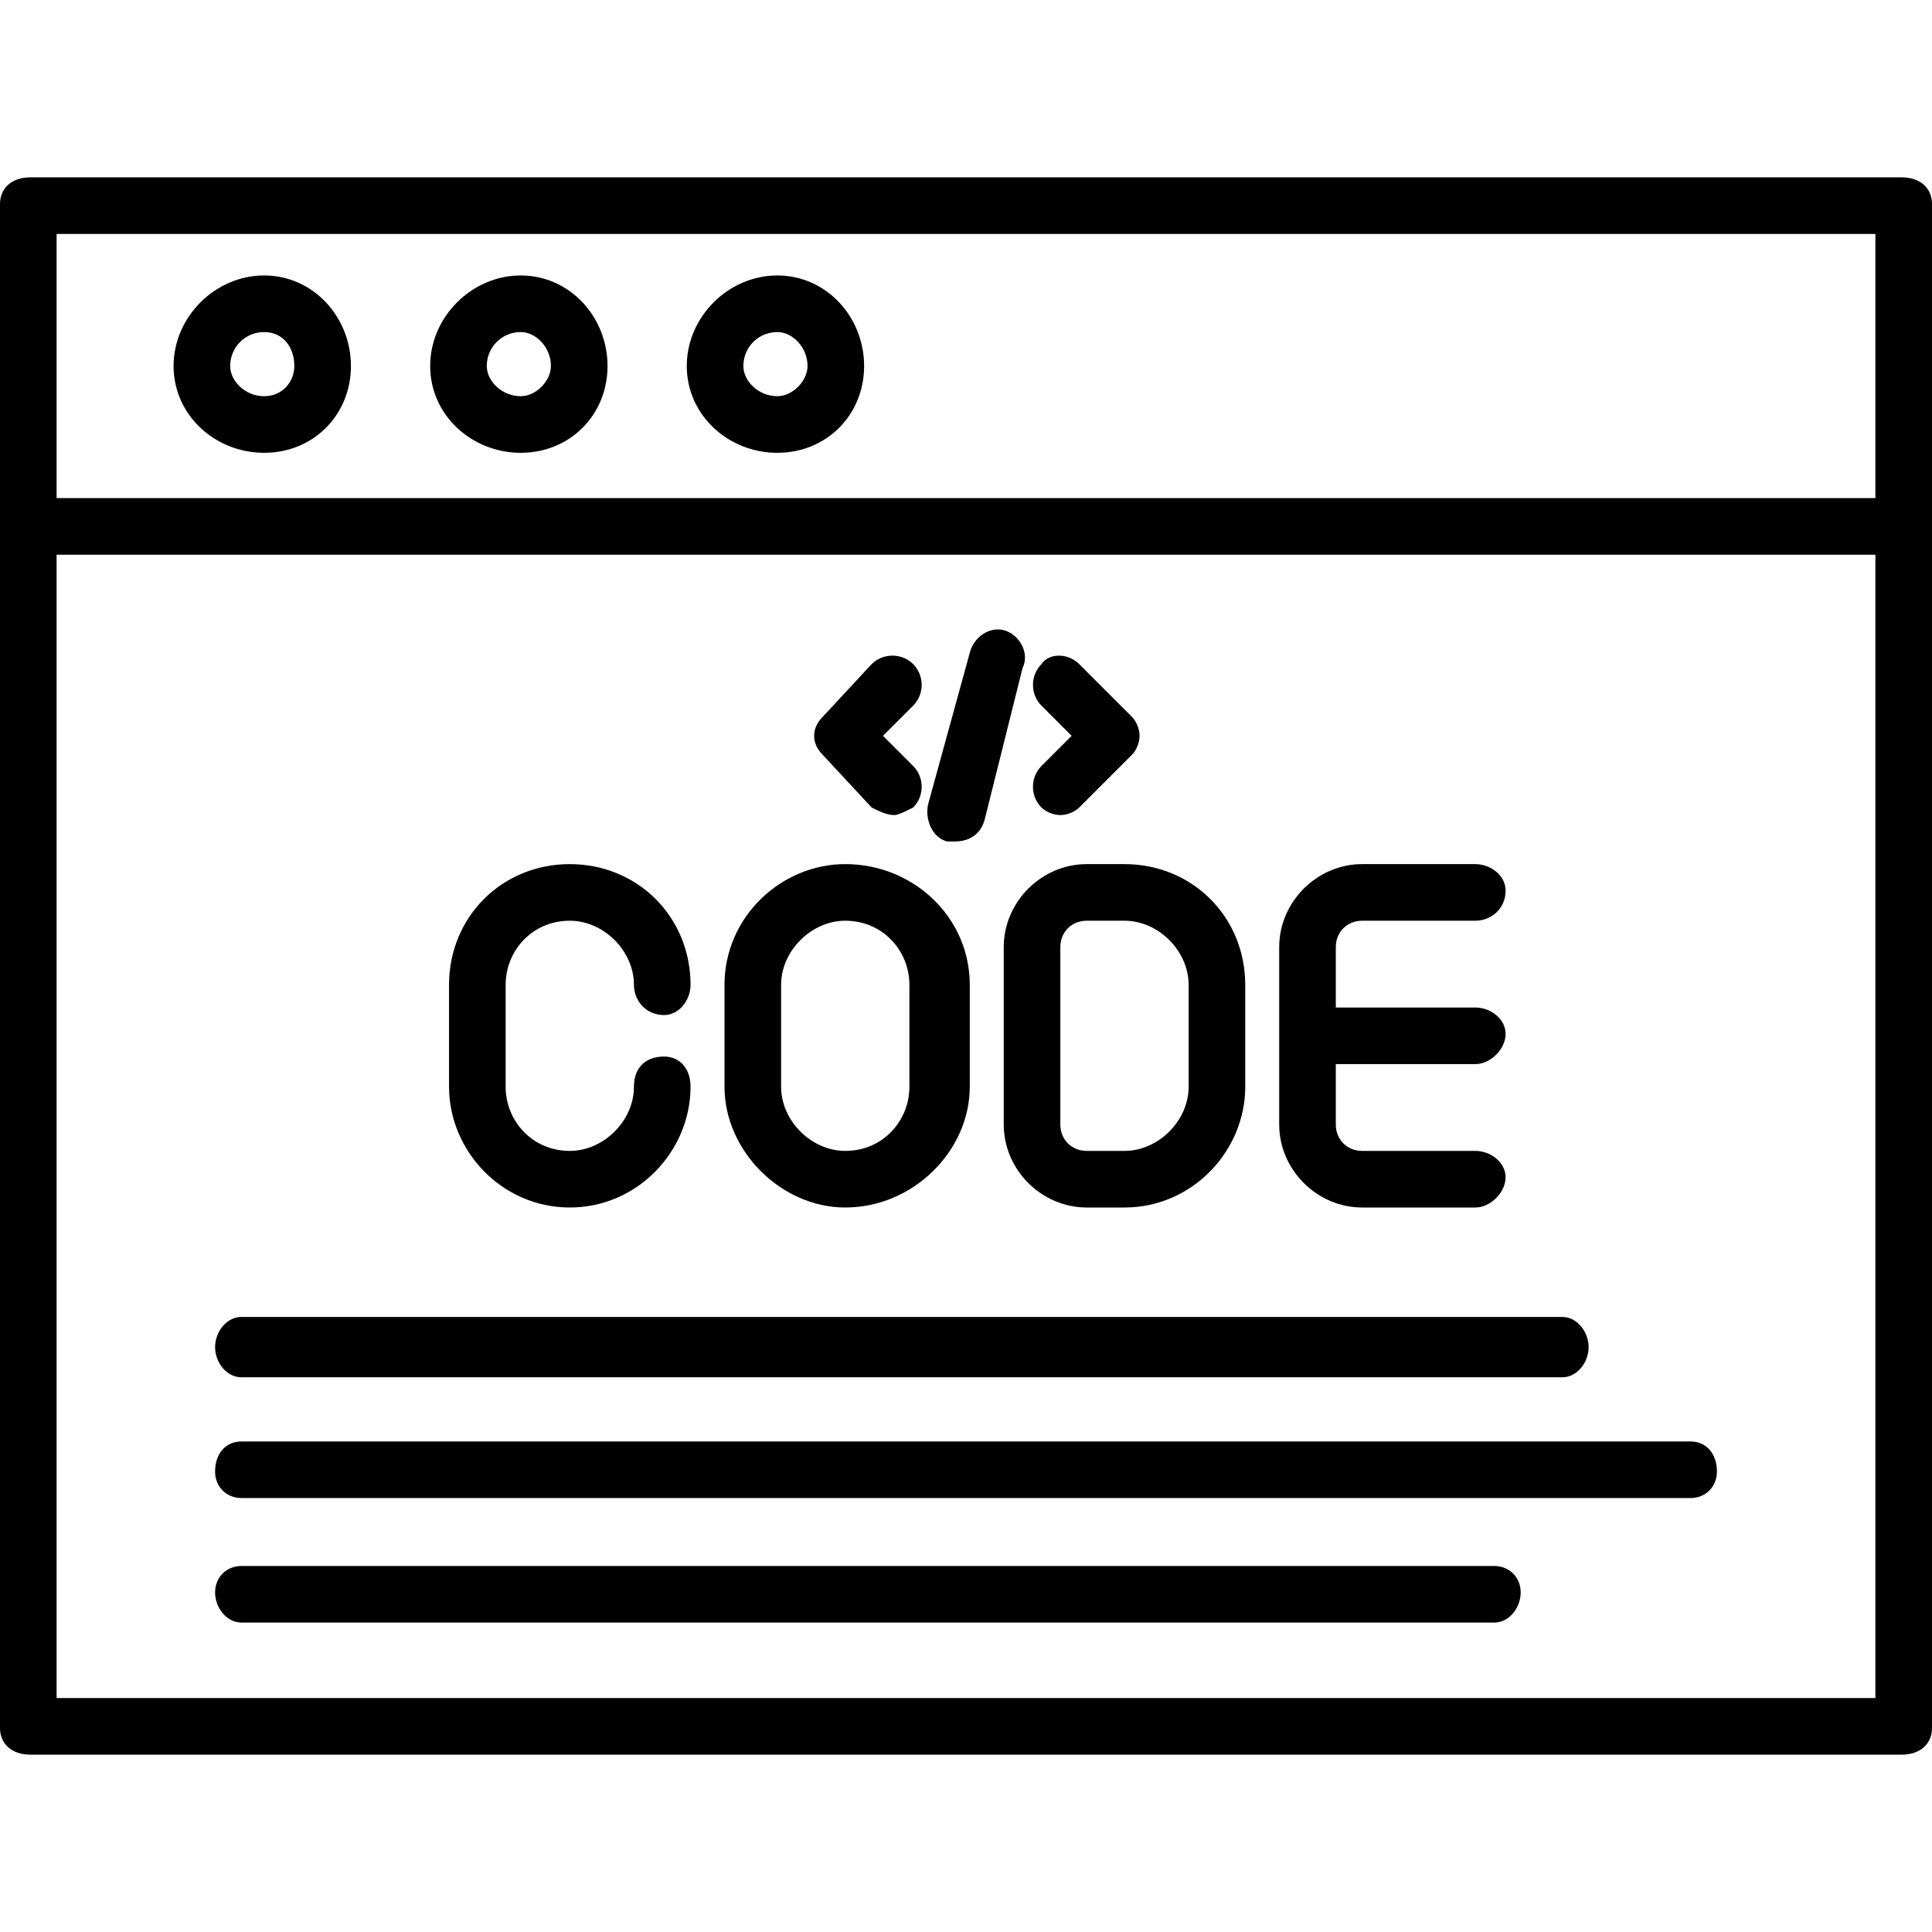<svg clip-rule="evenodd" fill-rule="evenodd" height="512" image-rendering="optimizeQuality" shape-rendering="geometricPrecision" text-rendering="geometricPrecision" viewBox="0 0 512 512" width="512" xmlns="http://www.w3.org/2000/svg"><g id="Layer_x0020_1"><g id="_407958488"><g><g id="_407972312"><path d="m504 465h-496c-5 0-8-3-8-7v-404c0-4 3-7 8-7h496c5 0 8 3 8 7v404c0 4-3 7-8 7zm-489-15h482v-388h-482z"/></g><g id="_407971496"><path d="m504 147h-496c-5 0-8-4-8-8s3-7 8-7h496c5 0 8 3 8 7s-3 8-8 8z"/></g><g><g id="_407964800"><path d="m138 120c-13 0-24-10-24-23s11-24 24-24 23 11 23 24-10 23-23 23zm0-32c-5 0-9 4-9 9 0 4 4 8 9 8 4 0 8-4 8-8 0-5-4-9-8-9z"/></g><g><g id="_407959448"><path d="m70 120c-13 0-24-10-24-23s11-24 24-24 23 11 23 24-10 23-23 23zm0-32c-5 0-9 4-9 9 0 4 4 8 9 8s8-4 8-8c0-5-3-9-8-9z"/></g><g id="_407964104"><path d="m206 120c-13 0-24-10-24-23s11-24 24-24 23 11 23 24-10 23-23 23zm0-32c-5 0-9 4-9 9 0 4 4 8 9 8 4 0 8-4 8-8 0-5-4-9-8-9z"/></g></g></g><g><g><g><g id="_407964872"><path d="m224 320c-17 0-32-15-32-32v-27c0-18 15-32 32-32 18 0 33 14 33 32v27c0 17-15 32-33 32zm0-76c-9 0-17 8-17 17v27c0 9 8 17 17 17 10 0 17-8 17-17v-27c0-9-7-17-17-17z"/></g><g id="_407966168"><path d="m151 320c-18 0-32-15-32-32v-27c0-18 14-32 32-32s32 14 32 32c0 4-3 8-7 8-5 0-8-4-8-8 0-9-8-17-17-17-10 0-17 8-17 17v27c0 9 7 17 17 17 9 0 17-8 17-17 0-5 3-8 8-8 4 0 7 3 7 8 0 17-14 32-32 32z"/></g><g id="_407959424"><path d="m298 320h-10c-12 0-22-10-22-22v-47c0-12 10-22 22-22h10c18 0 32 14 32 32v27c0 17-14 32-32 32zm-10-76c-4 0-7 3-7 7v47c0 4 3 7 7 7h10c9 0 17-8 17-17v-27c0-9-8-17-17-17z"/></g><g id="_407966792"><path d="m391 320h-30c-12 0-22-10-22-22v-47c0-12 10-22 22-22h30c4 0 8 3 8 7 0 5-4 8-8 8h-30c-4 0-7 3-7 7v16h37c4 0 8 3 8 7s-4 8-8 8h-37v16c0 4 3 7 7 7h30c4 0 8 3 8 7s-4 8-8 8z"/></g></g><g><g><g id="_407967200"><path d="m237 216c-2 0-4-1-6-2l-13-14c-3-3-3-7 0-10l13-14c3-3 8-3 11 0s3 8 0 11l-8 8 8 8c3 3 3 8 0 11-2 1-4 2-5 2z"/></g><g id="_407970704"><path d="m281 216c-2 0-4-1-5-2-3-3-3-8 0-11l8-8-8-8c-3-3-3-8 0-11 2-3 7-3 10 0l14 14c1 1 2 3 2 5s-1 4-2 5l-14 14c-1 1-3 2-5 2z"/></g></g><g id="_407973368"><path d="m253 223s-1 0-2 0c-4-1-6-6-5-10l11-40c1-4 5-7 9-6s7 6 5 10l-10 40c-1 4-4 6-8 6z"/></g></g></g><g><g id="_407972720"><path d="m414 365h-350c-4 0-7-4-7-8s3-8 7-8h350c4 0 7 4 7 8s-3 8-7 8z"/></g><g id="_407958392"><path d="m448 397h-384c-4 0-7-3-7-7 0-5 3-8 7-8h384c4 0 7 3 7 8 0 4-3 7-7 7z"/></g><g id="_407958656"><path d="m396 430h-332c-4 0-7-4-7-8s3-7 7-7h332c4 0 7 3 7 7s-3 8-7 8z"/></g></g></g></g></g></g></svg>